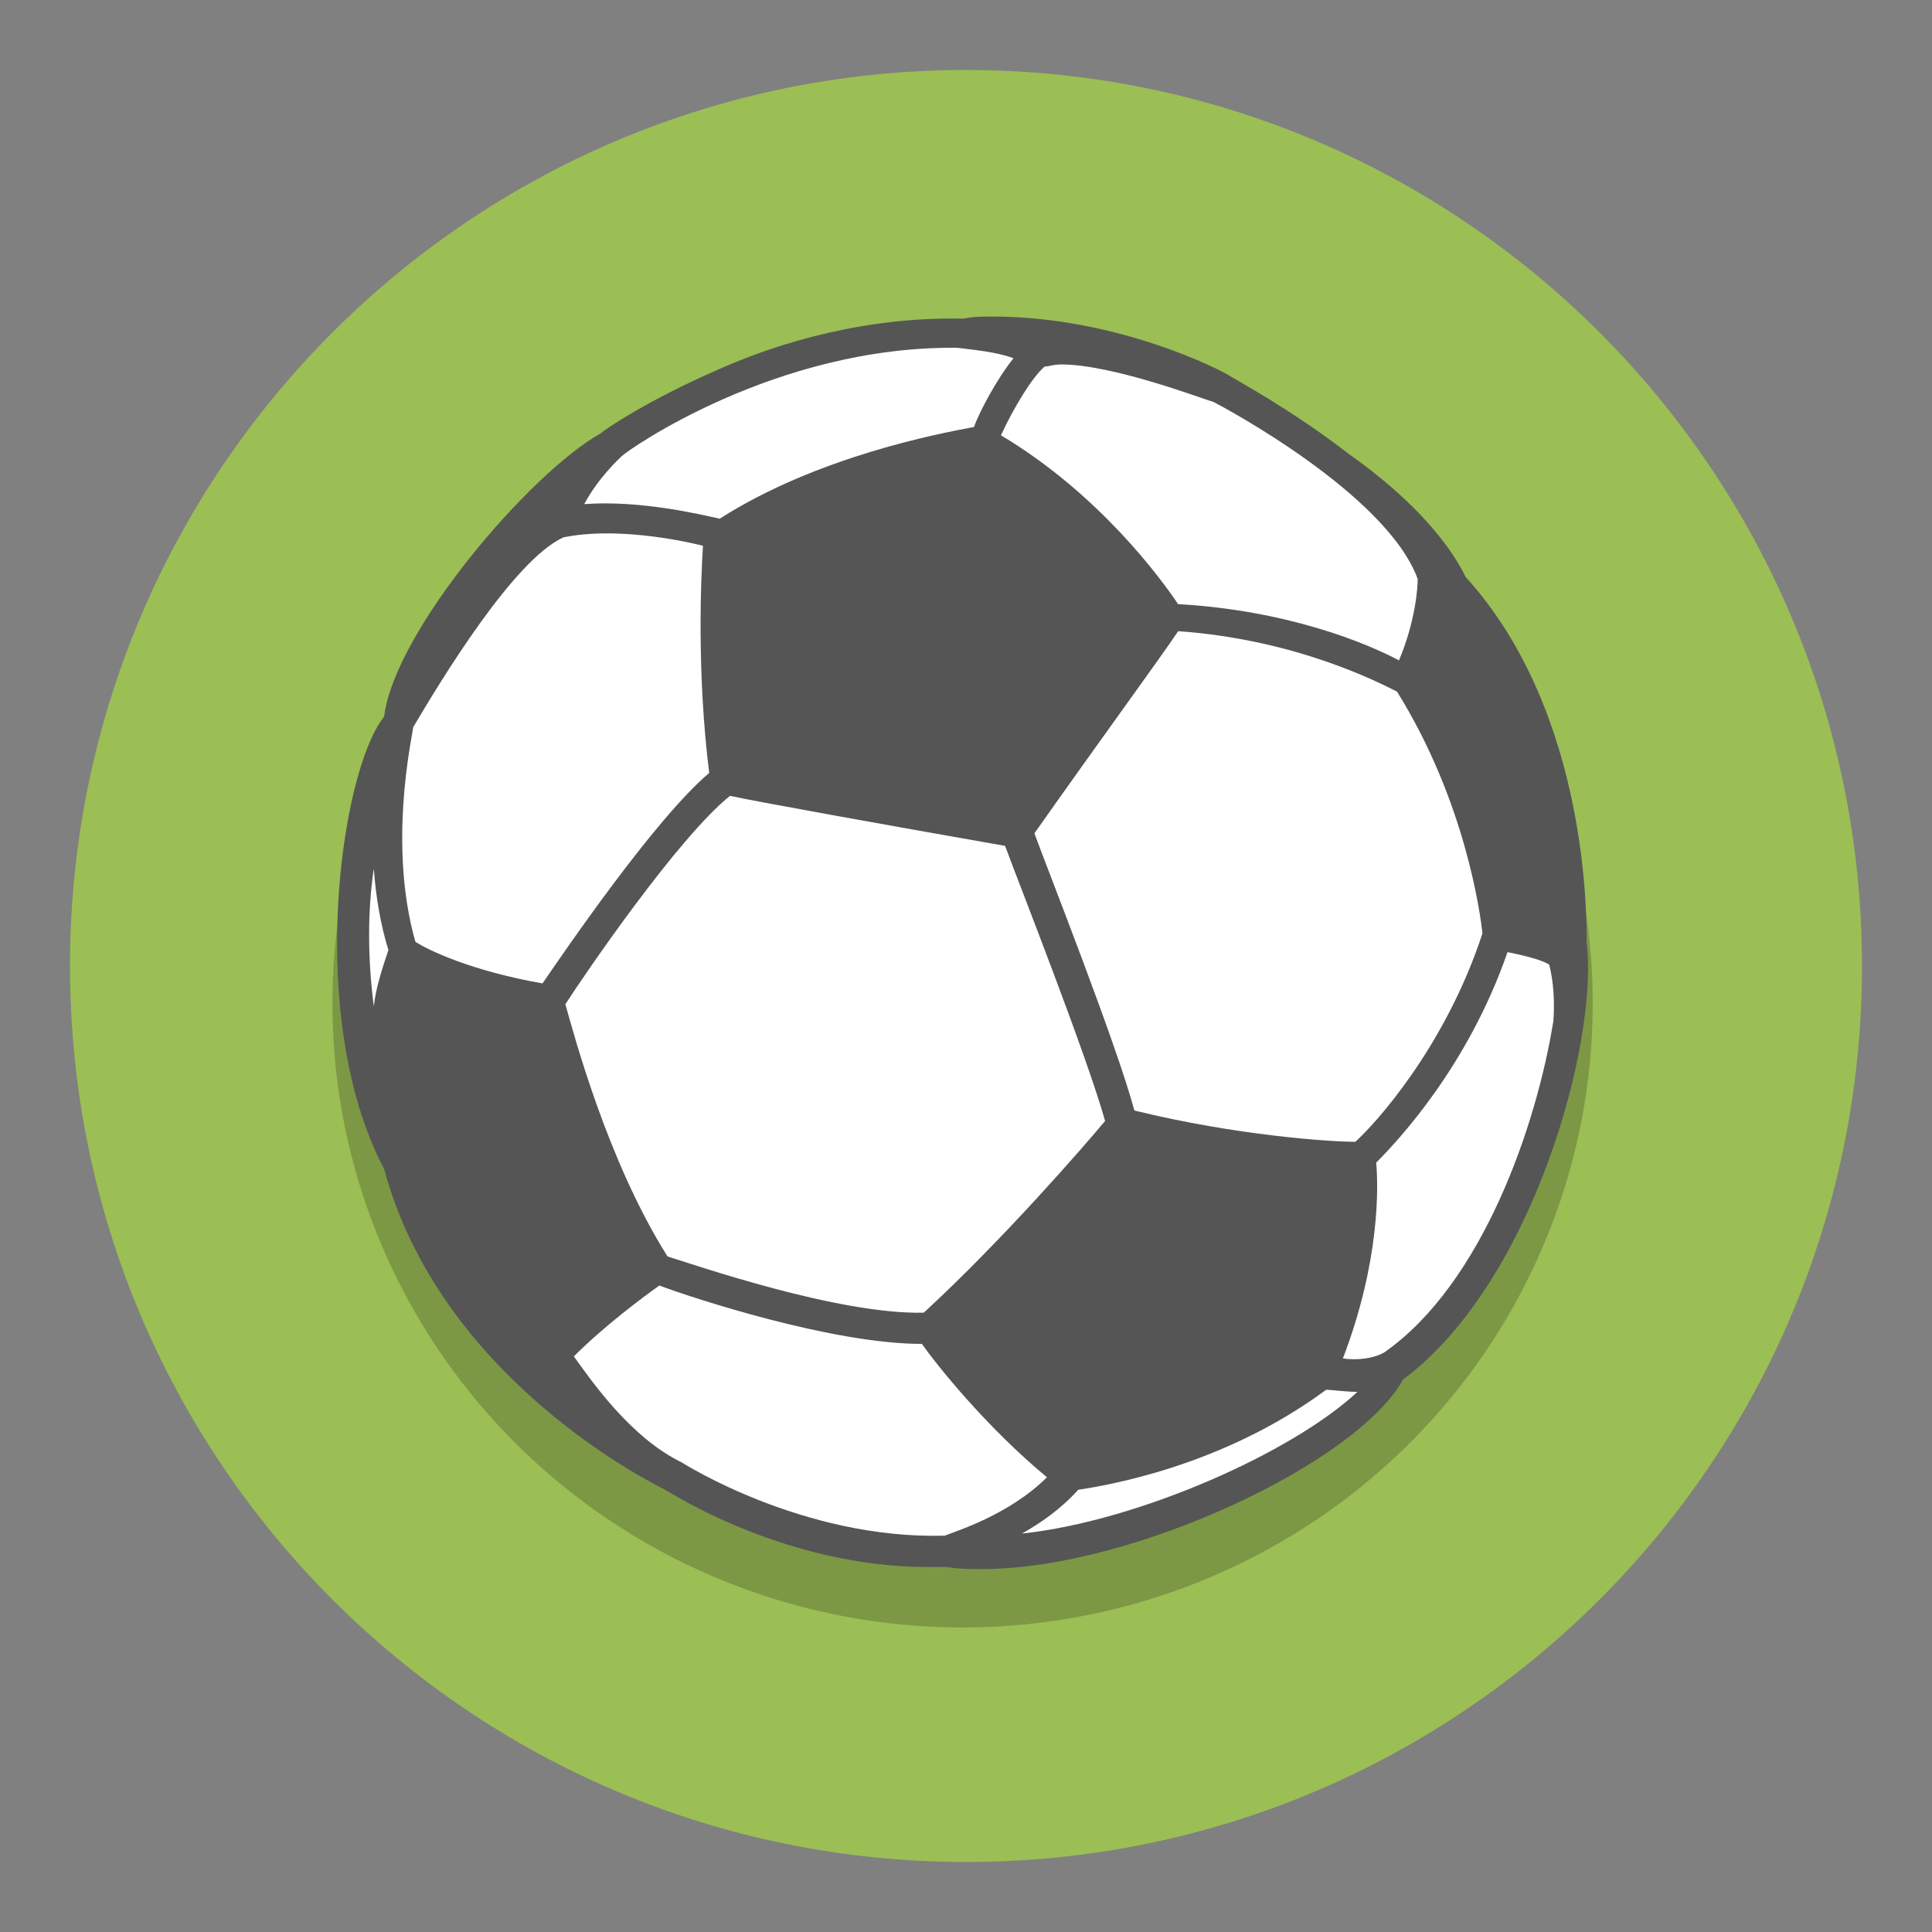 <?xml version="1.0" encoding="UTF-8"?>
<svg width="138" height="138" version="1.1" viewBox="0 0 138 138" xmlns="http://www.w3.org/2000/svg" xmlns:cc="http://creativecommons.org/ns#" xmlns:dc="http://purl.org/dc/elements/1.1/" xmlns:rdf="http://www.w3.org/1999/02/22-rdf-syntax-ns#">
 <rect x="0" y="0" width="138" height="138" fill="#808080" stroke="none"/>
 <g id="sport" transform="translate(-1010.8 436.95)">
  <path d="m1143.8-367.95c0 35.346-28.654 64-64 64s-64-28.654-64-64 28.654-64 64-64 64 28.654 64 64" fill="#9bbe55" stroke-width=".2"/>
  <g transform="translate(6.004 4.998)">
   <g transform="matrix(3.78 0 0 3.78 1278.5 -1162)">
    <g transform="matrix(.62 0 0 .614 -69.273 194.96)" fill-opacity=".2">
     <circle cx="24.28" cy="23.601" r="19.205" fill-opacity=".2"/>
    </g>
    <g transform="translate(-.397 -.794)">
     <g transform="matrix(.594 0 0 .594 -68.142 195.11)" fill="#fff">
      <circle cx="24.28" cy="23.601" r="19.205" fill="#fff"/>
     </g>
     <path d="m-42.031 209.08c0-0.276 0.079-4.292-2.284-6.892-0.118-0.236-0.591-1.181-2.205-2.323-1.063-0.827-2.166-1.418-2.284-1.496-0.118-0.079-2.087-1.103-4.45-1.103-0.197 0-0.354 0-0.551 0.039-1.812-0.039-3.466 0.433-4.686 0.985-1.26 0.551-2.087 1.103-2.166 1.181-1.339 0.748-3.899 3.741-4.096 5.356-0.827 1.024-1.496 5.71 0 8.546 1.063 3.938 5.001 5.907 5.316 6.065 0.197 0.118 2.323 1.457 4.962 1.457h0.354c0.236 0.039 0.433 0.039 0.669 0.039 2.835 0 7.088-2.008 7.955-3.584 2.442-1.812 3.702-6.38 3.466-8.27m-17.367 5.946c-1.142-1.812-1.772-4.214-1.93-4.765 0.354-0.551 2.127-3.15 3.111-3.938 0.551 0.118 2.954 0.551 5.198 0.945 0.276 0.748 1.536 3.938 1.89 5.198-0.394 0.473-1.93 2.245-3.426 3.623-1.615 0.039-4.332-0.906-4.844-1.063m14.177-12.799c0 0.158-0.039 0.788-0.354 1.536-0.591-0.315-2.087-0.945-4.174-1.063-0.315-0.473-1.496-2.087-3.347-3.19 0.236-0.512 0.591-1.103 0.827-1.3 0.079 0 0.158-0.039 0.315-0.039 0.985 0 2.717 0.669 2.875 0.709 0.158 0.079 3.269 1.733 3.859 3.347m-16.54 7.64c-1.339-0.236-2.166-0.63-2.402-0.788-0.512-1.812-0.079-3.78-0.039-4.056 0.512-0.866 1.89-3.15 2.835-3.584 0.945-0.197 2.166 0.039 2.639 0.158-0.039 0.63-0.118 2.402 0.118 4.293-1.024 0.866-2.717 3.347-3.15 3.977m7.837-12.011c0.315 0.039 0.748 0.079 1.063 0.197-0.315 0.394-0.63 0.985-0.748 1.3-0.63 0.118-2.954 0.551-4.804 1.733-0.354-0.079-1.496-0.354-2.56-0.276 0.276-0.512 0.669-0.866 0.709-0.906 0.118-0.118 2.914-2.087 6.34-2.048m7.522 15.004c-0.473 0-2.245-0.118-4.174-0.591-0.354-1.3-1.615-4.489-1.89-5.238 1.221-1.733 2.402-3.347 2.717-3.82 2.245 0.158 3.82 0.985 4.135 1.142 1.3 2.087 1.575 4.214 1.615 4.568-0.709 2.166-2.048 3.623-2.402 3.938m-18.548-5.159c0.039 0.512 0.118 1.024 0.276 1.536-0.118 0.354-0.236 0.709-0.276 1.063-0.118-0.906-0.118-1.812 0-2.599m5.828 11.223-0.158 0.236 0.158-0.236c-0.985-0.473-1.733-1.575-2.048-2.008 0.591-0.591 1.339-1.142 1.615-1.339 0.63 0.236 3.269 1.103 4.962 1.103 0.276 0.394 1.221 1.575 2.363 2.52-0.709 0.709-1.733 1.024-1.93 1.103-2.678 0.079-4.962-1.378-4.962-1.378m6.419 1.339c0.354-0.197 0.748-0.473 1.063-0.827 0.512-0.079 2.717-0.433 4.686-1.89 0.118 0 0.354 0.039 0.591 0.039-1.221 1.142-4.135 2.442-6.34 2.678m6.065-3.308c0.709-1.851 0.669-3.269 0.63-3.702 0.394-0.394 1.733-1.812 2.481-3.977 0.394 0.079 0.669 0.158 0.788 0.236 0.039 0.158 0.118 0.512 0.079 1.063-0.315 1.969-1.339 4.962-3.19 6.261-0.197 0.118-0.512 0.158-0.788 0.118" fill="#555" stroke-width=".207"/>
    </g>
   </g>
  </g>
 </g>
</svg>

